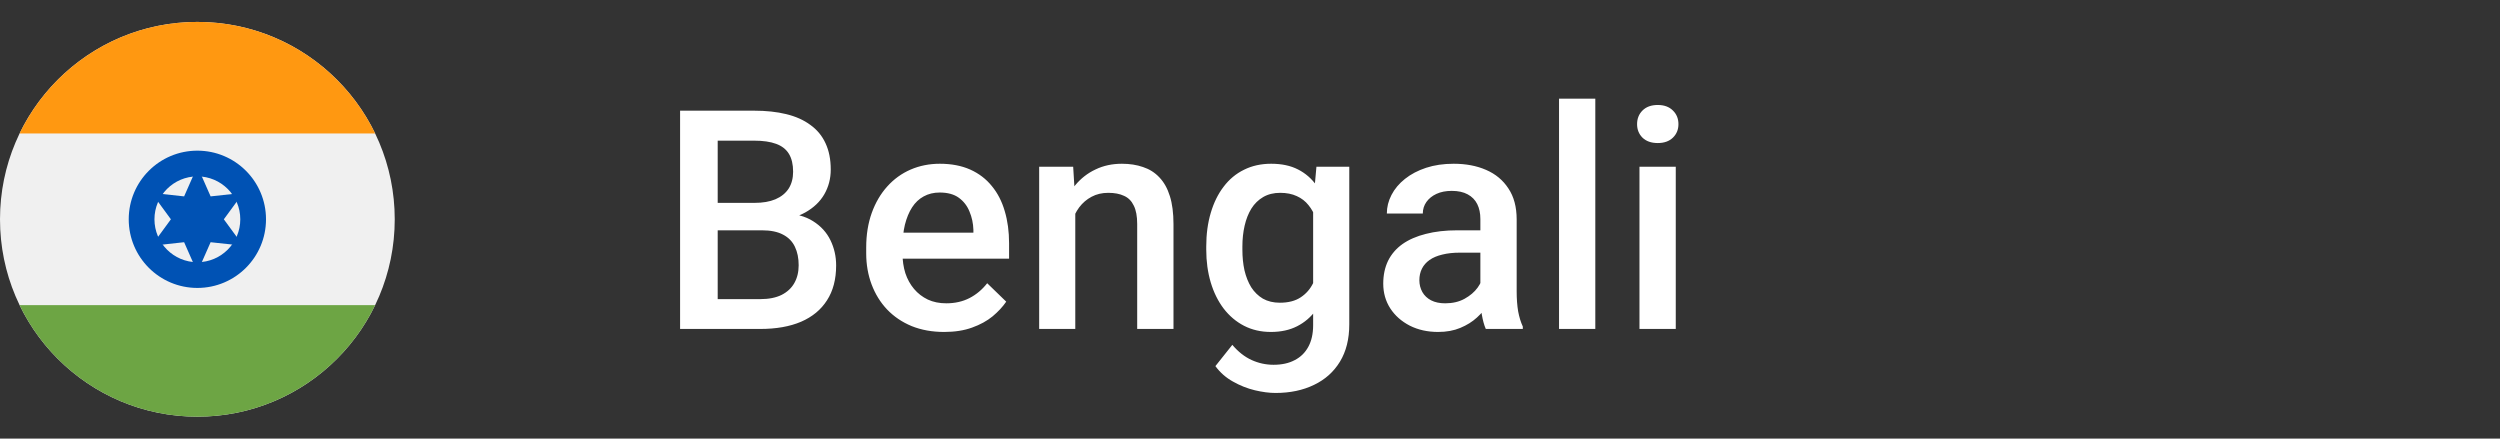 <svg width="114" height="20" viewBox="0 0 114 20" fill="none" xmlns="http://www.w3.org/2000/svg">
<rect x="0" y="0" width="114" height="20" fill="#333333" stroke="none"/>
<g clip-path="url(#clip0_2488_504)">
<path d="M9 19C13.971 19 18 14.971 18 10C18 5.029 13.971 1 9 1C4.029 1 0 5.029 0 10C0 14.971 4.029 19 9 19Z" fill="#F0F0F0"/>
<path d="M9 1C5.432 1 2.349 3.076 0.893 6.087H17.107C15.651 3.076 12.568 1 9 1Z" fill="#FF9811"/>
<path d="M9 19C12.568 19 15.651 16.924 17.107 13.913H0.893C2.349 16.924 5.432 19 9 19Z" fill="#6DA544"/>
<path d="M9 13.13C10.729 13.13 12.13 11.729 12.13 10C12.13 8.271 10.729 6.87 9 6.87C7.271 6.87 5.87 8.271 5.87 10C5.87 11.729 7.271 13.13 9 13.13Z" fill="#0052B4"/>
<path d="M9 11.957C10.081 11.957 10.957 11.081 10.957 10C10.957 8.919 10.081 8.043 9 8.043C7.919 8.043 7.043 8.919 7.043 10C7.043 11.081 7.919 11.957 9 11.957Z" fill="#F0F0F0"/>
<path d="M9 7.586L9.604 8.955L11.091 8.793L10.207 10L11.091 11.207L9.604 11.045L9 12.414L8.396 11.045L6.909 11.207L7.793 10L6.909 8.793L8.396 8.955L9 7.586Z" fill="#0052B4"/>
</g>
<path d="M34.744 10.502H32.208L32.194 9.251H34.409C34.783 9.251 35.1 9.196 35.359 9.087C35.624 8.973 35.824 8.811 35.961 8.602C36.098 8.387 36.166 8.13 36.166 7.829C36.166 7.496 36.102 7.225 35.975 7.016C35.847 6.806 35.651 6.653 35.387 6.558C35.127 6.462 34.794 6.414 34.389 6.414H32.727V15H31.012V5.047H34.389C34.935 5.047 35.423 5.099 35.852 5.204C36.285 5.309 36.651 5.473 36.952 5.696C37.258 5.915 37.488 6.193 37.643 6.53C37.802 6.868 37.882 7.269 37.882 7.733C37.882 8.144 37.784 8.52 37.588 8.861C37.392 9.199 37.102 9.474 36.72 9.688C36.337 9.903 35.861 10.03 35.291 10.071L34.744 10.502ZM34.669 15H31.668L32.44 13.64H34.669C35.056 13.64 35.38 13.576 35.64 13.448C35.899 13.316 36.093 13.136 36.221 12.908C36.353 12.676 36.419 12.405 36.419 12.095C36.419 11.771 36.362 11.491 36.248 11.254C36.134 11.012 35.954 10.828 35.708 10.7C35.462 10.568 35.141 10.502 34.744 10.502H32.816L32.83 9.251H35.339L35.728 9.723C36.275 9.741 36.724 9.862 37.075 10.085C37.431 10.308 37.695 10.598 37.868 10.953C38.041 11.309 38.128 11.691 38.128 12.102C38.128 12.735 37.989 13.266 37.711 13.694C37.438 14.123 37.043 14.449 36.528 14.672C36.013 14.891 35.394 15 34.669 15ZM43.054 15.137C42.507 15.137 42.013 15.048 41.571 14.87C41.133 14.688 40.76 14.435 40.45 14.111C40.144 13.788 39.91 13.407 39.745 12.97C39.581 12.532 39.499 12.06 39.499 11.555V11.281C39.499 10.703 39.584 10.178 39.752 9.709C39.921 9.24 40.156 8.839 40.456 8.506C40.757 8.169 41.113 7.911 41.523 7.733C41.933 7.556 42.377 7.467 42.856 7.467C43.385 7.467 43.847 7.556 44.244 7.733C44.64 7.911 44.968 8.162 45.228 8.485C45.492 8.804 45.688 9.185 45.816 9.627C45.948 10.069 46.014 10.557 46.014 11.09V11.794H40.299V10.611H44.387V10.481C44.378 10.185 44.319 9.907 44.209 9.647C44.105 9.388 43.943 9.178 43.724 9.019C43.505 8.859 43.214 8.779 42.849 8.779C42.576 8.779 42.332 8.839 42.118 8.957C41.908 9.071 41.733 9.237 41.591 9.456C41.45 9.675 41.341 9.939 41.263 10.249C41.19 10.554 41.154 10.898 41.154 11.281V11.555C41.154 11.878 41.197 12.179 41.284 12.457C41.375 12.73 41.507 12.97 41.68 13.175C41.853 13.38 42.063 13.542 42.309 13.66C42.555 13.774 42.835 13.831 43.15 13.831C43.546 13.831 43.9 13.751 44.209 13.592C44.519 13.432 44.788 13.207 45.016 12.915L45.884 13.756C45.725 13.988 45.517 14.212 45.262 14.426C45.007 14.635 44.695 14.806 44.326 14.938C43.961 15.071 43.537 15.137 43.054 15.137ZM49.033 9.183V15H47.386V7.604H48.937L49.033 9.183ZM48.739 11.028L48.206 11.021C48.21 10.497 48.283 10.017 48.425 9.579C48.57 9.142 48.771 8.766 49.026 8.451C49.286 8.137 49.596 7.895 49.956 7.727C50.316 7.553 50.717 7.467 51.159 7.467C51.514 7.467 51.836 7.517 52.123 7.617C52.414 7.713 52.663 7.87 52.868 8.089C53.078 8.308 53.237 8.592 53.346 8.943C53.456 9.29 53.511 9.716 53.511 10.222V15H51.856V10.215C51.856 9.859 51.804 9.579 51.699 9.374C51.599 9.164 51.451 9.016 51.255 8.93C51.063 8.839 50.824 8.793 50.537 8.793C50.254 8.793 50.001 8.852 49.778 8.971C49.555 9.089 49.366 9.251 49.211 9.456C49.06 9.661 48.944 9.898 48.862 10.167C48.78 10.436 48.739 10.723 48.739 11.028ZM60.029 7.604H61.527V14.795C61.527 15.46 61.385 16.025 61.103 16.49C60.82 16.955 60.426 17.308 59.92 17.55C59.414 17.796 58.829 17.919 58.163 17.919C57.881 17.919 57.566 17.878 57.22 17.796C56.878 17.714 56.545 17.582 56.222 17.399C55.903 17.222 55.636 16.987 55.422 16.695L56.194 15.725C56.459 16.039 56.751 16.269 57.069 16.415C57.389 16.561 57.724 16.634 58.074 16.634C58.453 16.634 58.774 16.563 59.038 16.422C59.307 16.285 59.514 16.082 59.66 15.813C59.806 15.545 59.879 15.216 59.879 14.829V9.278L60.029 7.604ZM55.005 11.384V11.24C55.005 10.68 55.073 10.169 55.21 9.709C55.347 9.244 55.543 8.845 55.798 8.513C56.053 8.175 56.363 7.918 56.728 7.74C57.092 7.558 57.505 7.467 57.965 7.467C58.444 7.467 58.851 7.553 59.189 7.727C59.531 7.9 59.815 8.148 60.043 8.472C60.271 8.791 60.449 9.174 60.576 9.62C60.709 10.062 60.806 10.554 60.87 11.097V11.555C60.811 12.083 60.711 12.566 60.569 13.004C60.428 13.441 60.241 13.82 60.009 14.139C59.777 14.458 59.489 14.704 59.148 14.877C58.81 15.05 58.412 15.137 57.951 15.137C57.5 15.137 57.092 15.043 56.728 14.856C56.368 14.67 56.058 14.408 55.798 14.07C55.543 13.733 55.347 13.337 55.21 12.881C55.073 12.421 55.005 11.921 55.005 11.384ZM56.653 11.24V11.384C56.653 11.721 56.684 12.036 56.748 12.327C56.817 12.619 56.919 12.876 57.056 13.1C57.197 13.318 57.375 13.492 57.589 13.619C57.808 13.742 58.065 13.804 58.361 13.804C58.749 13.804 59.066 13.722 59.312 13.558C59.562 13.394 59.754 13.172 59.886 12.895C60.023 12.612 60.118 12.297 60.173 11.951V10.714C60.146 10.445 60.089 10.194 60.002 9.962C59.92 9.729 59.809 9.527 59.667 9.354C59.526 9.176 59.348 9.039 59.134 8.943C58.92 8.843 58.667 8.793 58.375 8.793C58.079 8.793 57.822 8.857 57.603 8.984C57.384 9.112 57.204 9.287 57.063 9.511C56.926 9.734 56.823 9.994 56.755 10.29C56.687 10.586 56.653 10.903 56.653 11.24ZM67.505 13.517V9.989C67.505 9.725 67.458 9.497 67.362 9.306C67.266 9.114 67.12 8.966 66.924 8.861C66.733 8.757 66.492 8.704 66.2 8.704C65.931 8.704 65.698 8.75 65.502 8.841C65.307 8.932 65.154 9.055 65.044 9.21C64.935 9.365 64.88 9.54 64.88 9.736H63.24C63.24 9.445 63.31 9.162 63.452 8.889C63.593 8.615 63.798 8.371 64.067 8.157C64.336 7.943 64.657 7.774 65.031 7.651C65.405 7.528 65.824 7.467 66.289 7.467C66.845 7.467 67.337 7.56 67.765 7.747C68.198 7.934 68.538 8.216 68.784 8.595C69.034 8.968 69.16 9.438 69.16 10.003V13.291C69.16 13.628 69.183 13.931 69.228 14.2C69.278 14.464 69.349 14.695 69.44 14.891V15H67.752C67.674 14.822 67.613 14.597 67.567 14.323C67.526 14.045 67.505 13.776 67.505 13.517ZM67.745 10.502L67.758 11.521H66.576C66.27 11.521 66.002 11.55 65.769 11.609C65.537 11.664 65.343 11.746 65.188 11.855C65.033 11.965 64.917 12.097 64.84 12.252C64.762 12.407 64.723 12.582 64.723 12.778C64.723 12.974 64.769 13.154 64.86 13.318C64.951 13.478 65.083 13.603 65.256 13.694C65.434 13.786 65.648 13.831 65.899 13.831C66.236 13.831 66.53 13.763 66.781 13.626C67.036 13.485 67.237 13.314 67.382 13.113C67.528 12.908 67.606 12.714 67.615 12.532L68.148 13.264C68.093 13.45 68 13.651 67.868 13.865C67.736 14.079 67.562 14.284 67.348 14.48C67.139 14.672 66.886 14.829 66.59 14.952C66.298 15.075 65.96 15.137 65.578 15.137C65.095 15.137 64.664 15.041 64.286 14.85C63.907 14.654 63.611 14.392 63.397 14.063C63.183 13.731 63.076 13.355 63.076 12.935C63.076 12.544 63.149 12.197 63.294 11.896C63.445 11.591 63.664 11.336 63.951 11.131C64.242 10.926 64.598 10.771 65.017 10.666C65.436 10.557 65.915 10.502 66.453 10.502H67.745ZM72.746 4.5V15H71.092V4.5H72.746ZM76.415 7.604V15H74.76V7.604H76.415ZM74.651 5.662C74.651 5.411 74.733 5.204 74.897 5.04C75.066 4.871 75.298 4.787 75.594 4.787C75.886 4.787 76.116 4.871 76.285 5.04C76.453 5.204 76.537 5.411 76.537 5.662C76.537 5.908 76.453 6.113 76.285 6.277C76.116 6.441 75.886 6.523 75.594 6.523C75.298 6.523 75.066 6.441 74.897 6.277C74.733 6.113 74.651 5.908 74.651 5.662Z" fill="white"/>
<defs>
<clipPath id="clip0_2488_504">
<rect width="18" height="18" fill="white" transform="translate(0 1)"/>
</clipPath>
</defs>
</svg>
